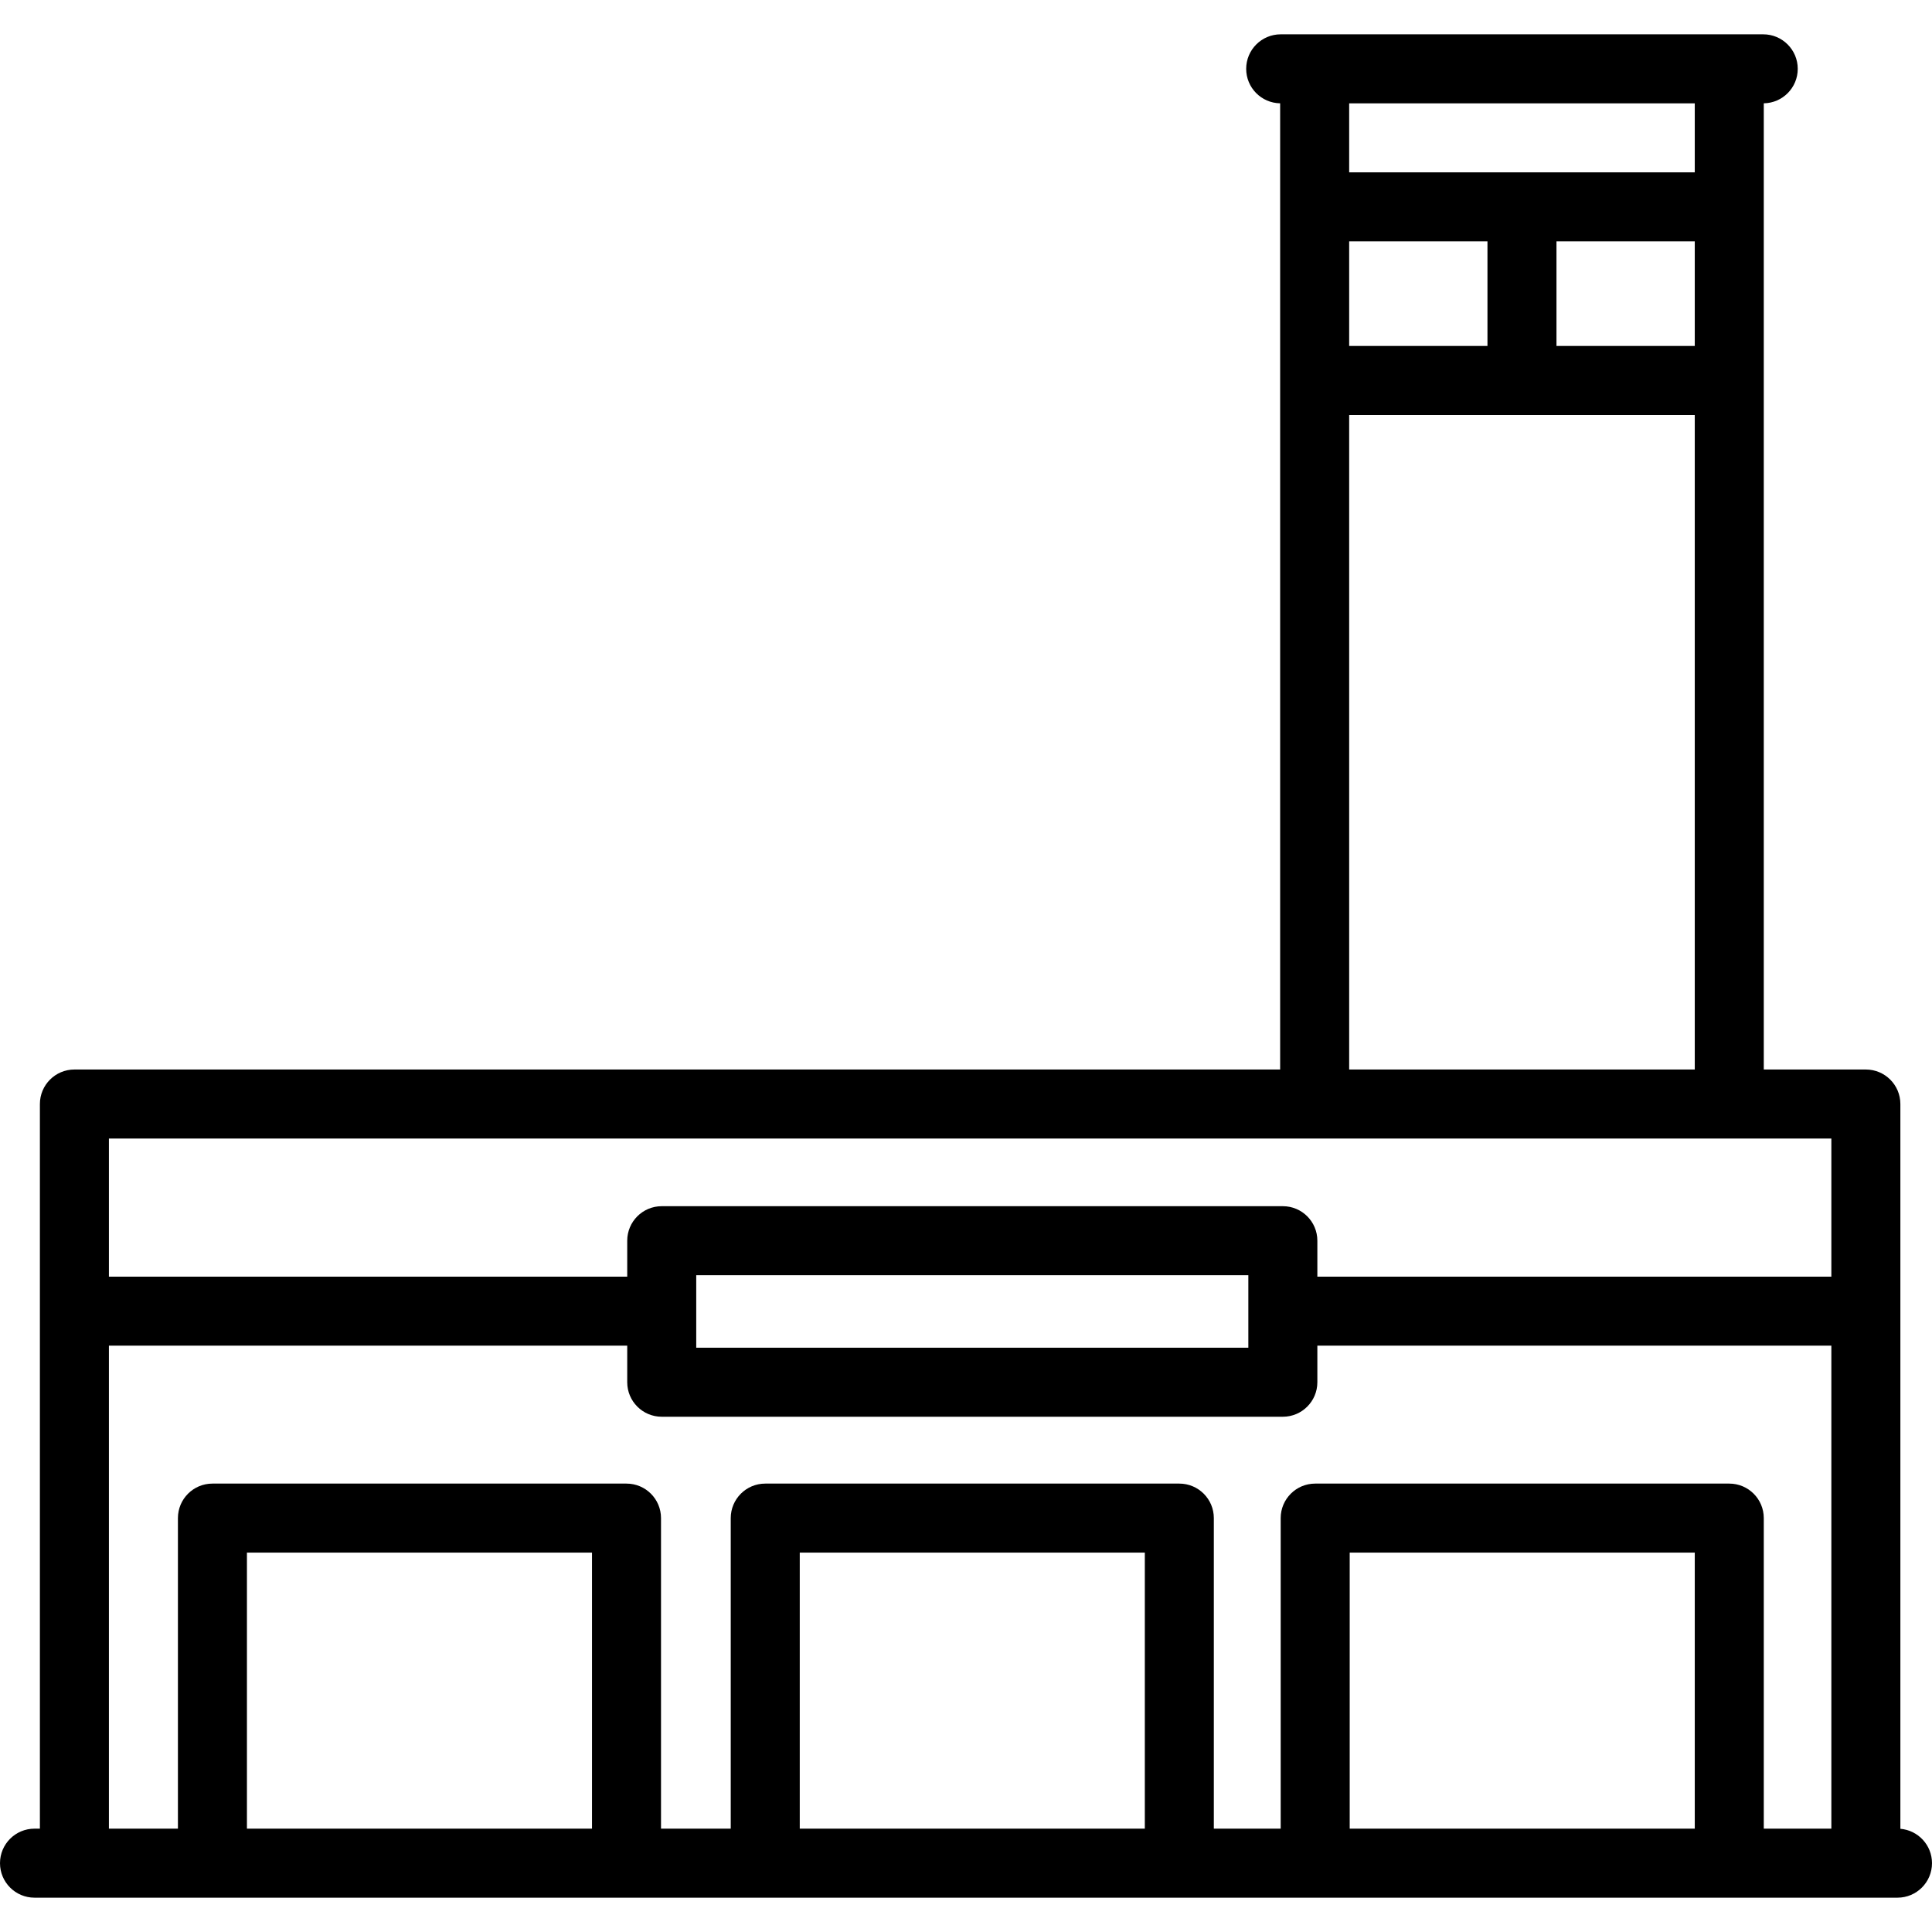 <?xml version="1.0" encoding="iso-8859-1"?>
<!-- Generator: Adobe Illustrator 17.1.0, SVG Export Plug-In . SVG Version: 6.00 Build 0)  -->
<!DOCTYPE svg PUBLIC "-//W3C//DTD SVG 1.1//EN" "http://www.w3.org/Graphics/SVG/1.1/DTD/svg11.dtd">
<svg version="1.1" id="Capa_1" xmlns="http://www.w3.org/2000/svg" xmlns:xlink="http://www.w3.org/1999/xlink" x="0px" y="0px"
	 viewBox="0 0 447.917 447.917" style="enable-background:new 0 0 447.917 447.917;" xml:space="preserve">
<path d="M440.584,423.992V255.958c0-4.418-3.582-8-8-8h-23.667V23.952c4.36-0.068,7.875-3.617,7.875-7.994c0-4.418-3.582-8-8-8
	h-7.875h-96.125h-7.875c-4.418,0-8,3.582-8,8c0,4.376,3.515,7.926,7.875,7.994v224.006H17.25c-4.418,0-8,3.582-8,8v168H8
	c-4.418,0-8,3.582-8,8s3.582,8,8,8h431.917c4.418,0,8-3.582,8-8C447.917,427.765,444.689,424.332,440.584,423.992z M312.792,80.208
	v-24.25h32.063v24.25H312.792z M360.854,55.958h32.063v24.25h-32.063V55.958z M392.917,23.958v16h-80.125v-16H392.917z
	 M312.792,96.208h80.125v151.75h-80.125V96.208z M304.792,263.958h96.125h23.667v32.021H305.417v-8.333c0-4.418-3.582-8-8-8h-144
	c-4.418,0-8,3.582-8,8v8.333H25.25v-32.021H304.792z M161.417,295.646h128v16.813h-128V295.646z M25.25,311.979h120.167v8.479
	c0,4.418,3.582,8,8,8h144c4.418,0,8-3.582,8-8v-8.479h119.167v111.979h-15.667v-72c0-4.418-3.582-8-8-8h-96c-4.418,0-8,3.582-8,8v72
	h-15.5v-72c0-4.418-3.582-8-8-8h-96c-4.418,0-8,3.582-8,8v72H153.25v-72c0-4.418-3.582-8-8-8h-96c-4.418,0-8,3.582-8,8v72h-16
	V311.979z M392.917,423.958h-80v-64h80V423.958z M265.417,423.958h-80v-64h80V423.958z M137.25,423.958h-80v-64h80V423.958z"/>
<g>
</g>
<g>
</g>
<g>
</g>
<g>
</g>
<g>
</g>
<g>
</g>
<g>
</g>
<g>
</g>
<g>
</g>
<g>
</g>
<g>
</g>
<g>
</g>
<g>
</g>
<g>
</g>
<g>
</g>
</svg>
